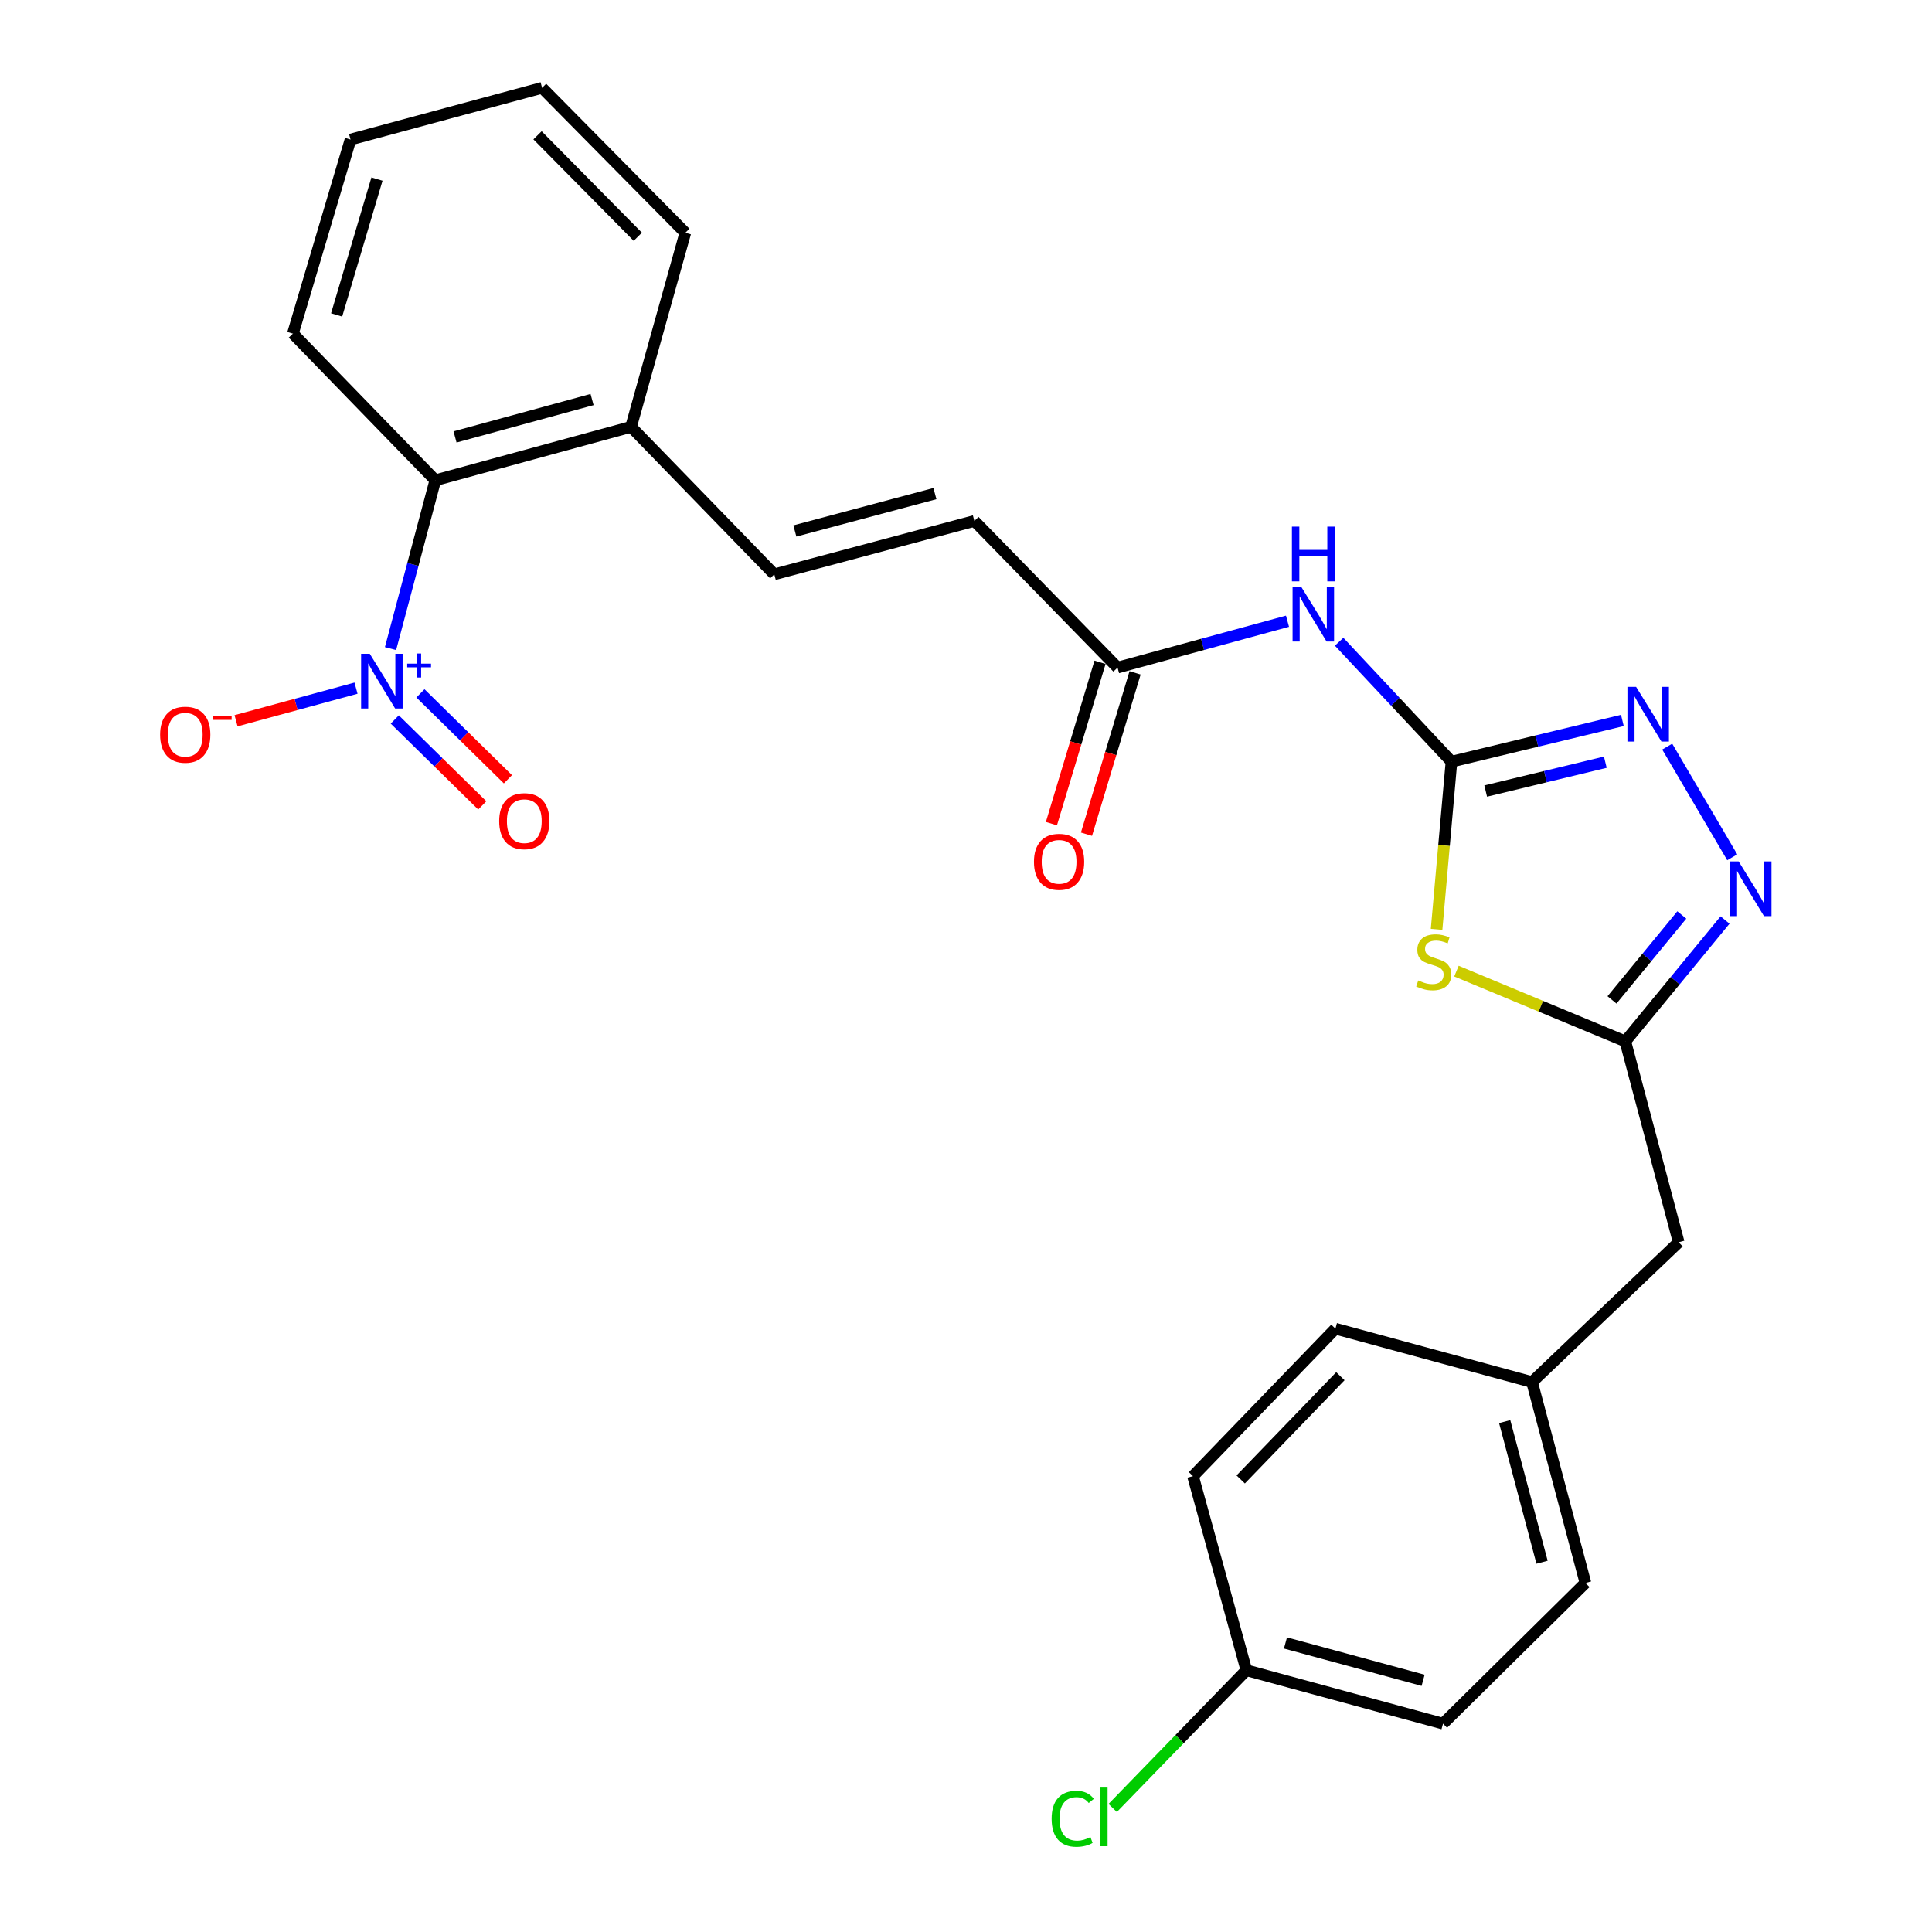 <?xml version='1.0' encoding='iso-8859-1'?>
<svg version='1.1' baseProfile='full'
              xmlns='http://www.w3.org/2000/svg'
                      xmlns:rdkit='http://www.rdkit.org/xml'
                      xmlns:xlink='http://www.w3.org/1999/xlink'
                  xml:space='preserve'
width='1000px' height='1000px' viewBox='0 0 1000 1000'>
<!-- END OF HEADER -->
<rect style='opacity:1.0;fill:#FFFFFF;stroke:none' width='1000' height='1000' x='0' y='0'> </rect>
<path class='bond-0' d='M 751.278,394.227 L 747.425,437.634' style='fill:none;fill-rule:evenodd;stroke:#000000;stroke-width:6px;stroke-linecap:butt;stroke-linejoin:miter;stroke-opacity:1' />
<path class='bond-0' d='M 747.425,437.634 L 743.573,481.04' style='fill:none;fill-rule:evenodd;stroke:#CCCC00;stroke-width:6px;stroke-linecap:butt;stroke-linejoin:miter;stroke-opacity:1' />
<path class='bond-2' d='M 751.278,394.227 L 795.507,383.56' style='fill:none;fill-rule:evenodd;stroke:#000000;stroke-width:6px;stroke-linecap:butt;stroke-linejoin:miter;stroke-opacity:1' />
<path class='bond-2' d='M 795.507,383.56 L 839.736,372.892' style='fill:none;fill-rule:evenodd;stroke:#0000FF;stroke-width:6px;stroke-linecap:butt;stroke-linejoin:miter;stroke-opacity:1' />
<path class='bond-2' d='M 768.989,409.445 L 799.949,401.978' style='fill:none;fill-rule:evenodd;stroke:#000000;stroke-width:6px;stroke-linecap:butt;stroke-linejoin:miter;stroke-opacity:1' />
<path class='bond-2' d='M 799.949,401.978 L 830.909,394.511' style='fill:none;fill-rule:evenodd;stroke:#0000FF;stroke-width:6px;stroke-linecap:butt;stroke-linejoin:miter;stroke-opacity:1' />
<path class='bond-5' d='M 751.278,394.227 L 722.205,363.189' style='fill:none;fill-rule:evenodd;stroke:#000000;stroke-width:6px;stroke-linecap:butt;stroke-linejoin:miter;stroke-opacity:1' />
<path class='bond-5' d='M 722.205,363.189 L 693.131,332.151' style='fill:none;fill-rule:evenodd;stroke:#0000FF;stroke-width:6px;stroke-linecap:butt;stroke-linejoin:miter;stroke-opacity:1' />
<path class='bond-4' d='M 753.854,502.652 L 797.553,520.825' style='fill:none;fill-rule:evenodd;stroke:#CCCC00;stroke-width:6px;stroke-linecap:butt;stroke-linejoin:miter;stroke-opacity:1' />
<path class='bond-4' d='M 797.553,520.825 L 841.253,538.999' style='fill:none;fill-rule:evenodd;stroke:#000000;stroke-width:6px;stroke-linecap:butt;stroke-linejoin:miter;stroke-opacity:1' />
<path class='bond-1' d='M 202.135,335.706 L 213.725,292.144' style='fill:none;fill-rule:evenodd;stroke:#0000FF;stroke-width:6px;stroke-linecap:butt;stroke-linejoin:miter;stroke-opacity:1' />
<path class='bond-1' d='M 213.725,292.144 L 225.314,248.582' style='fill:none;fill-rule:evenodd;stroke:#000000;stroke-width:6px;stroke-linecap:butt;stroke-linejoin:miter;stroke-opacity:1' />
<path class='bond-10' d='M 184.276,356.188 L 153.226,364.621' style='fill:none;fill-rule:evenodd;stroke:#0000FF;stroke-width:6px;stroke-linecap:butt;stroke-linejoin:miter;stroke-opacity:1' />
<path class='bond-10' d='M 153.226,364.621 L 122.177,373.054' style='fill:none;fill-rule:evenodd;stroke:#FF0000;stroke-width:6px;stroke-linecap:butt;stroke-linejoin:miter;stroke-opacity:1' />
<path class='bond-11' d='M 204.338,372.398 L 226.98,394.632' style='fill:none;fill-rule:evenodd;stroke:#0000FF;stroke-width:6px;stroke-linecap:butt;stroke-linejoin:miter;stroke-opacity:1' />
<path class='bond-11' d='M 226.98,394.632 L 249.621,416.867' style='fill:none;fill-rule:evenodd;stroke:#FF0000;stroke-width:6px;stroke-linecap:butt;stroke-linejoin:miter;stroke-opacity:1' />
<path class='bond-11' d='M 217.613,358.88 L 240.255,381.114' style='fill:none;fill-rule:evenodd;stroke:#0000FF;stroke-width:6px;stroke-linecap:butt;stroke-linejoin:miter;stroke-opacity:1' />
<path class='bond-11' d='M 240.255,381.114 L 262.896,403.348' style='fill:none;fill-rule:evenodd;stroke:#FF0000;stroke-width:6px;stroke-linecap:butt;stroke-linejoin:miter;stroke-opacity:1' />
<path class='bond-3' d='M 862.951,386.45 L 896.605,443.741' style='fill:none;fill-rule:evenodd;stroke:#0000FF;stroke-width:6px;stroke-linecap:butt;stroke-linejoin:miter;stroke-opacity:1' />
<path class='bond-26' d='M 892.88,476.206 L 867.066,507.602' style='fill:none;fill-rule:evenodd;stroke:#0000FF;stroke-width:6px;stroke-linecap:butt;stroke-linejoin:miter;stroke-opacity:1' />
<path class='bond-26' d='M 867.066,507.602 L 841.253,538.999' style='fill:none;fill-rule:evenodd;stroke:#000000;stroke-width:6px;stroke-linecap:butt;stroke-linejoin:miter;stroke-opacity:1' />
<path class='bond-26' d='M 870.501,473.592 L 852.431,495.57' style='fill:none;fill-rule:evenodd;stroke:#0000FF;stroke-width:6px;stroke-linecap:butt;stroke-linejoin:miter;stroke-opacity:1' />
<path class='bond-26' d='M 852.431,495.57 L 834.362,517.547' style='fill:none;fill-rule:evenodd;stroke:#000000;stroke-width:6px;stroke-linecap:butt;stroke-linejoin:miter;stroke-opacity:1' />
<path class='bond-14' d='M 841.253,538.999 L 868.883,642.973' style='fill:none;fill-rule:evenodd;stroke:#000000;stroke-width:6px;stroke-linecap:butt;stroke-linejoin:miter;stroke-opacity:1' />
<path class='bond-7' d='M 666.41,321.54 L 622.427,333.537' style='fill:none;fill-rule:evenodd;stroke:#0000FF;stroke-width:6px;stroke-linecap:butt;stroke-linejoin:miter;stroke-opacity:1' />
<path class='bond-7' d='M 622.427,333.537 L 578.444,345.535' style='fill:none;fill-rule:evenodd;stroke:#000000;stroke-width:6px;stroke-linecap:butt;stroke-linejoin:miter;stroke-opacity:1' />
<path class='bond-6' d='M 225.314,248.582 L 326.636,220.941' style='fill:none;fill-rule:evenodd;stroke:#000000;stroke-width:6px;stroke-linecap:butt;stroke-linejoin:miter;stroke-opacity:1' />
<path class='bond-6' d='M 235.526,226.157 L 306.451,206.808' style='fill:none;fill-rule:evenodd;stroke:#000000;stroke-width:6px;stroke-linecap:butt;stroke-linejoin:miter;stroke-opacity:1' />
<path class='bond-22' d='M 225.314,248.582 L 151.602,172.68' style='fill:none;fill-rule:evenodd;stroke:#000000;stroke-width:6px;stroke-linecap:butt;stroke-linejoin:miter;stroke-opacity:1' />
<path class='bond-9' d='M 578.444,345.535 L 504.332,269.644' style='fill:none;fill-rule:evenodd;stroke:#000000;stroke-width:6px;stroke-linecap:butt;stroke-linejoin:miter;stroke-opacity:1' />
<path class='bond-13' d='M 569.374,342.802 L 556.795,384.56' style='fill:none;fill-rule:evenodd;stroke:#000000;stroke-width:6px;stroke-linecap:butt;stroke-linejoin:miter;stroke-opacity:1' />
<path class='bond-13' d='M 556.795,384.56 L 544.216,426.318' style='fill:none;fill-rule:evenodd;stroke:#FF0000;stroke-width:6px;stroke-linecap:butt;stroke-linejoin:miter;stroke-opacity:1' />
<path class='bond-13' d='M 587.515,348.267 L 574.936,390.025' style='fill:none;fill-rule:evenodd;stroke:#000000;stroke-width:6px;stroke-linecap:butt;stroke-linejoin:miter;stroke-opacity:1' />
<path class='bond-13' d='M 574.936,390.025 L 562.357,431.782' style='fill:none;fill-rule:evenodd;stroke:#FF0000;stroke-width:6px;stroke-linecap:butt;stroke-linejoin:miter;stroke-opacity:1' />
<path class='bond-8' d='M 400.769,297.274 L 504.332,269.644' style='fill:none;fill-rule:evenodd;stroke:#000000;stroke-width:6px;stroke-linecap:butt;stroke-linejoin:miter;stroke-opacity:1' />
<path class='bond-8' d='M 411.419,274.823 L 483.914,255.482' style='fill:none;fill-rule:evenodd;stroke:#000000;stroke-width:6px;stroke-linecap:butt;stroke-linejoin:miter;stroke-opacity:1' />
<path class='bond-12' d='M 400.769,297.274 L 326.636,220.941' style='fill:none;fill-rule:evenodd;stroke:#000000;stroke-width:6px;stroke-linecap:butt;stroke-linejoin:miter;stroke-opacity:1' />
<path class='bond-23' d='M 326.636,220.941 L 354.718,120.482' style='fill:none;fill-rule:evenodd;stroke:#000000;stroke-width:6px;stroke-linecap:butt;stroke-linejoin:miter;stroke-opacity:1' />
<path class='bond-15' d='M 868.883,642.973 L 792.981,715.359' style='fill:none;fill-rule:evenodd;stroke:#000000;stroke-width:6px;stroke-linecap:butt;stroke-linejoin:miter;stroke-opacity:1' />
<path class='bond-20' d='M 792.981,715.359 L 691.218,687.718' style='fill:none;fill-rule:evenodd;stroke:#000000;stroke-width:6px;stroke-linecap:butt;stroke-linejoin:miter;stroke-opacity:1' />
<path class='bond-21' d='M 792.981,715.359 L 820.622,819.333' style='fill:none;fill-rule:evenodd;stroke:#000000;stroke-width:6px;stroke-linecap:butt;stroke-linejoin:miter;stroke-opacity:1' />
<path class='bond-21' d='M 778.817,735.823 L 798.165,808.604' style='fill:none;fill-rule:evenodd;stroke:#000000;stroke-width:6px;stroke-linecap:butt;stroke-linejoin:miter;stroke-opacity:1' />
<path class='bond-16' d='M 645.125,864.53 L 746.899,892.161' style='fill:none;fill-rule:evenodd;stroke:#000000;stroke-width:6px;stroke-linecap:butt;stroke-linejoin:miter;stroke-opacity:1' />
<path class='bond-16' d='M 665.355,850.39 L 736.597,869.732' style='fill:none;fill-rule:evenodd;stroke:#000000;stroke-width:6px;stroke-linecap:butt;stroke-linejoin:miter;stroke-opacity:1' />
<path class='bond-17' d='M 645.125,864.53 L 610.527,900.167' style='fill:none;fill-rule:evenodd;stroke:#000000;stroke-width:6px;stroke-linecap:butt;stroke-linejoin:miter;stroke-opacity:1' />
<path class='bond-17' d='M 610.527,900.167 L 575.929,935.803' style='fill:none;fill-rule:evenodd;stroke:#00CC00;stroke-width:6px;stroke-linecap:butt;stroke-linejoin:miter;stroke-opacity:1' />
<path class='bond-27' d='M 645.125,864.53 L 617.495,764.051' style='fill:none;fill-rule:evenodd;stroke:#000000;stroke-width:6px;stroke-linecap:butt;stroke-linejoin:miter;stroke-opacity:1' />
<path class='bond-18' d='M 617.495,764.051 L 691.218,687.718' style='fill:none;fill-rule:evenodd;stroke:#000000;stroke-width:6px;stroke-linecap:butt;stroke-linejoin:miter;stroke-opacity:1' />
<path class='bond-18' d='M 642.182,765.763 L 693.788,712.33' style='fill:none;fill-rule:evenodd;stroke:#000000;stroke-width:6px;stroke-linecap:butt;stroke-linejoin:miter;stroke-opacity:1' />
<path class='bond-19' d='M 746.899,892.161 L 820.622,819.333' style='fill:none;fill-rule:evenodd;stroke:#000000;stroke-width:6px;stroke-linecap:butt;stroke-linejoin:miter;stroke-opacity:1' />
<path class='bond-28' d='M 151.602,172.68 L 181.432,72.222' style='fill:none;fill-rule:evenodd;stroke:#000000;stroke-width:6px;stroke-linecap:butt;stroke-linejoin:miter;stroke-opacity:1' />
<path class='bond-28' d='M 174.239,163.004 L 195.12,92.684' style='fill:none;fill-rule:evenodd;stroke:#000000;stroke-width:6px;stroke-linecap:butt;stroke-linejoin:miter;stroke-opacity:1' />
<path class='bond-25' d='M 354.718,120.482 L 280.575,45.455' style='fill:none;fill-rule:evenodd;stroke:#000000;stroke-width:6px;stroke-linecap:butt;stroke-linejoin:miter;stroke-opacity:1' />
<path class='bond-25' d='M 330.12,122.546 L 278.22,70.026' style='fill:none;fill-rule:evenodd;stroke:#000000;stroke-width:6px;stroke-linecap:butt;stroke-linejoin:miter;stroke-opacity:1' />
<path class='bond-24' d='M 181.432,72.222 L 280.575,45.455' style='fill:none;fill-rule:evenodd;stroke:#000000;stroke-width:6px;stroke-linecap:butt;stroke-linejoin:miter;stroke-opacity:1' />
<path  class='atom-1' d='M 734.089 507.479
Q 734.409 507.599, 735.729 508.159
Q 737.049 508.719, 738.489 509.079
Q 739.969 509.399, 741.409 509.399
Q 744.089 509.399, 745.649 508.119
Q 747.209 506.799, 747.209 504.519
Q 747.209 502.959, 746.409 501.999
Q 745.649 501.039, 744.449 500.519
Q 743.249 499.999, 741.249 499.399
Q 738.729 498.639, 737.209 497.919
Q 735.729 497.199, 734.649 495.679
Q 733.609 494.159, 733.609 491.599
Q 733.609 488.039, 736.009 485.839
Q 738.449 483.639, 743.249 483.639
Q 746.529 483.639, 750.249 485.199
L 749.329 488.279
Q 745.929 486.879, 743.369 486.879
Q 740.609 486.879, 739.089 488.039
Q 737.569 489.159, 737.609 491.119
Q 737.609 492.639, 738.369 493.559
Q 739.169 494.479, 740.289 494.999
Q 741.449 495.519, 743.369 496.119
Q 745.929 496.919, 747.449 497.719
Q 748.969 498.519, 750.049 500.159
Q 751.169 501.759, 751.169 504.519
Q 751.169 508.439, 748.529 510.559
Q 745.929 512.639, 741.569 512.639
Q 739.049 512.639, 737.129 512.079
Q 735.249 511.559, 733.009 510.639
L 734.089 507.479
' fill='#CCCC00'/>
<path  class='atom-2' d='M 191.392 338.395
L 200.672 353.395
Q 201.592 354.875, 203.072 357.555
Q 204.552 360.235, 204.632 360.395
L 204.632 338.395
L 208.392 338.395
L 208.392 366.715
L 204.512 366.715
L 194.552 350.315
Q 193.392 348.395, 192.152 346.195
Q 190.952 343.995, 190.592 343.315
L 190.592 366.715
L 186.912 366.715
L 186.912 338.395
L 191.392 338.395
' fill='#0000FF'/>
<path  class='atom-2' d='M 210.768 343.5
L 215.758 343.5
L 215.758 338.247
L 217.976 338.247
L 217.976 343.5
L 223.097 343.5
L 223.097 345.401
L 217.976 345.401
L 217.976 350.681
L 215.758 350.681
L 215.758 345.401
L 210.768 345.401
L 210.768 343.5
' fill='#0000FF'/>
<path  class='atom-3' d='M 846.834 355.51
L 856.114 370.51
Q 857.034 371.99, 858.514 374.67
Q 859.994 377.35, 860.074 377.51
L 860.074 355.51
L 863.834 355.51
L 863.834 383.83
L 859.954 383.83
L 849.994 367.43
Q 848.834 365.51, 847.594 363.31
Q 846.394 361.11, 846.034 360.43
L 846.034 383.83
L 842.354 383.83
L 842.354 355.51
L 846.834 355.51
' fill='#0000FF'/>
<path  class='atom-4' d='M 899.916 445.874
L 909.196 460.874
Q 910.116 462.354, 911.596 465.034
Q 913.076 467.714, 913.156 467.874
L 913.156 445.874
L 916.916 445.874
L 916.916 474.194
L 913.036 474.194
L 903.076 457.794
Q 901.916 455.874, 900.676 453.674
Q 899.476 451.474, 899.116 450.794
L 899.116 474.194
L 895.436 474.194
L 895.436 445.874
L 899.916 445.874
' fill='#0000FF'/>
<path  class='atom-6' d='M 673.516 303.734
L 682.796 318.734
Q 683.716 320.214, 685.196 322.894
Q 686.676 325.574, 686.756 325.734
L 686.756 303.734
L 690.516 303.734
L 690.516 332.054
L 686.636 332.054
L 676.676 315.654
Q 675.516 313.734, 674.276 311.534
Q 673.076 309.334, 672.716 308.654
L 672.716 332.054
L 669.036 332.054
L 669.036 303.734
L 673.516 303.734
' fill='#0000FF'/>
<path  class='atom-6' d='M 668.696 272.582
L 672.536 272.582
L 672.536 284.622
L 687.016 284.622
L 687.016 272.582
L 690.856 272.582
L 690.856 300.902
L 687.016 300.902
L 687.016 287.822
L 672.536 287.822
L 672.536 300.902
L 668.696 300.902
L 668.696 272.582
' fill='#0000FF'/>
<path  class='atom-11' d='M 82.878 380.276
Q 82.878 373.476, 86.238 369.676
Q 89.598 365.876, 95.878 365.876
Q 102.158 365.876, 105.518 369.676
Q 108.878 373.476, 108.878 380.276
Q 108.878 387.156, 105.478 391.076
Q 102.078 394.956, 95.878 394.956
Q 89.638 394.956, 86.238 391.076
Q 82.878 387.196, 82.878 380.276
M 95.878 391.756
Q 100.198 391.756, 102.518 388.876
Q 104.878 385.956, 104.878 380.276
Q 104.878 374.716, 102.518 371.916
Q 100.198 369.076, 95.878 369.076
Q 91.558 369.076, 89.198 371.876
Q 86.878 374.676, 86.878 380.276
Q 86.878 385.996, 89.198 388.876
Q 91.558 391.756, 95.878 391.756
' fill='#FF0000'/>
<path  class='atom-11' d='M 110.198 370.499
L 119.887 370.499
L 119.887 372.611
L 110.198 372.611
L 110.198 370.499
' fill='#FF0000'/>
<path  class='atom-12' d='M 258.375 425.032
Q 258.375 418.232, 261.735 414.432
Q 265.095 410.632, 271.375 410.632
Q 277.655 410.632, 281.015 414.432
Q 284.375 418.232, 284.375 425.032
Q 284.375 431.912, 280.975 435.832
Q 277.575 439.712, 271.375 439.712
Q 265.135 439.712, 261.735 435.832
Q 258.375 431.952, 258.375 425.032
M 271.375 436.512
Q 275.695 436.512, 278.015 433.632
Q 280.375 430.712, 280.375 425.032
Q 280.375 419.472, 278.015 416.672
Q 275.695 413.832, 271.375 413.832
Q 267.055 413.832, 264.695 416.632
Q 262.375 419.432, 262.375 425.032
Q 262.375 430.752, 264.695 433.632
Q 267.055 436.512, 271.375 436.512
' fill='#FF0000'/>
<path  class='atom-14' d='M 535.183 446.073
Q 535.183 439.273, 538.543 435.473
Q 541.903 431.673, 548.183 431.673
Q 554.463 431.673, 557.823 435.473
Q 561.183 439.273, 561.183 446.073
Q 561.183 452.953, 557.783 456.873
Q 554.383 460.753, 548.183 460.753
Q 541.943 460.753, 538.543 456.873
Q 535.183 452.993, 535.183 446.073
M 548.183 457.553
Q 552.503 457.553, 554.823 454.673
Q 557.183 451.753, 557.183 446.073
Q 557.183 440.513, 554.823 437.713
Q 552.503 434.873, 548.183 434.873
Q 543.863 434.873, 541.503 437.673
Q 539.183 440.473, 539.183 446.073
Q 539.183 451.793, 541.503 454.673
Q 543.863 457.553, 548.183 457.553
' fill='#FF0000'/>
<path  class='atom-18' d='M 544.325 941.402
Q 544.325 934.362, 547.605 930.682
Q 550.925 926.962, 557.205 926.962
Q 563.045 926.962, 566.165 931.082
L 563.525 933.242
Q 561.245 930.242, 557.205 930.242
Q 552.925 930.242, 550.645 933.122
Q 548.405 935.962, 548.405 941.402
Q 548.405 947.002, 550.725 949.882
Q 553.085 952.762, 557.645 952.762
Q 560.765 952.762, 564.405 950.882
L 565.525 953.882
Q 564.045 954.842, 561.805 955.402
Q 559.565 955.962, 557.085 955.962
Q 550.925 955.962, 547.605 952.202
Q 544.325 948.442, 544.325 941.402
' fill='#00CC00'/>
<path  class='atom-18' d='M 569.605 925.242
L 573.285 925.242
L 573.285 955.602
L 569.605 955.602
L 569.605 925.242
' fill='#00CC00'/>
</svg>
